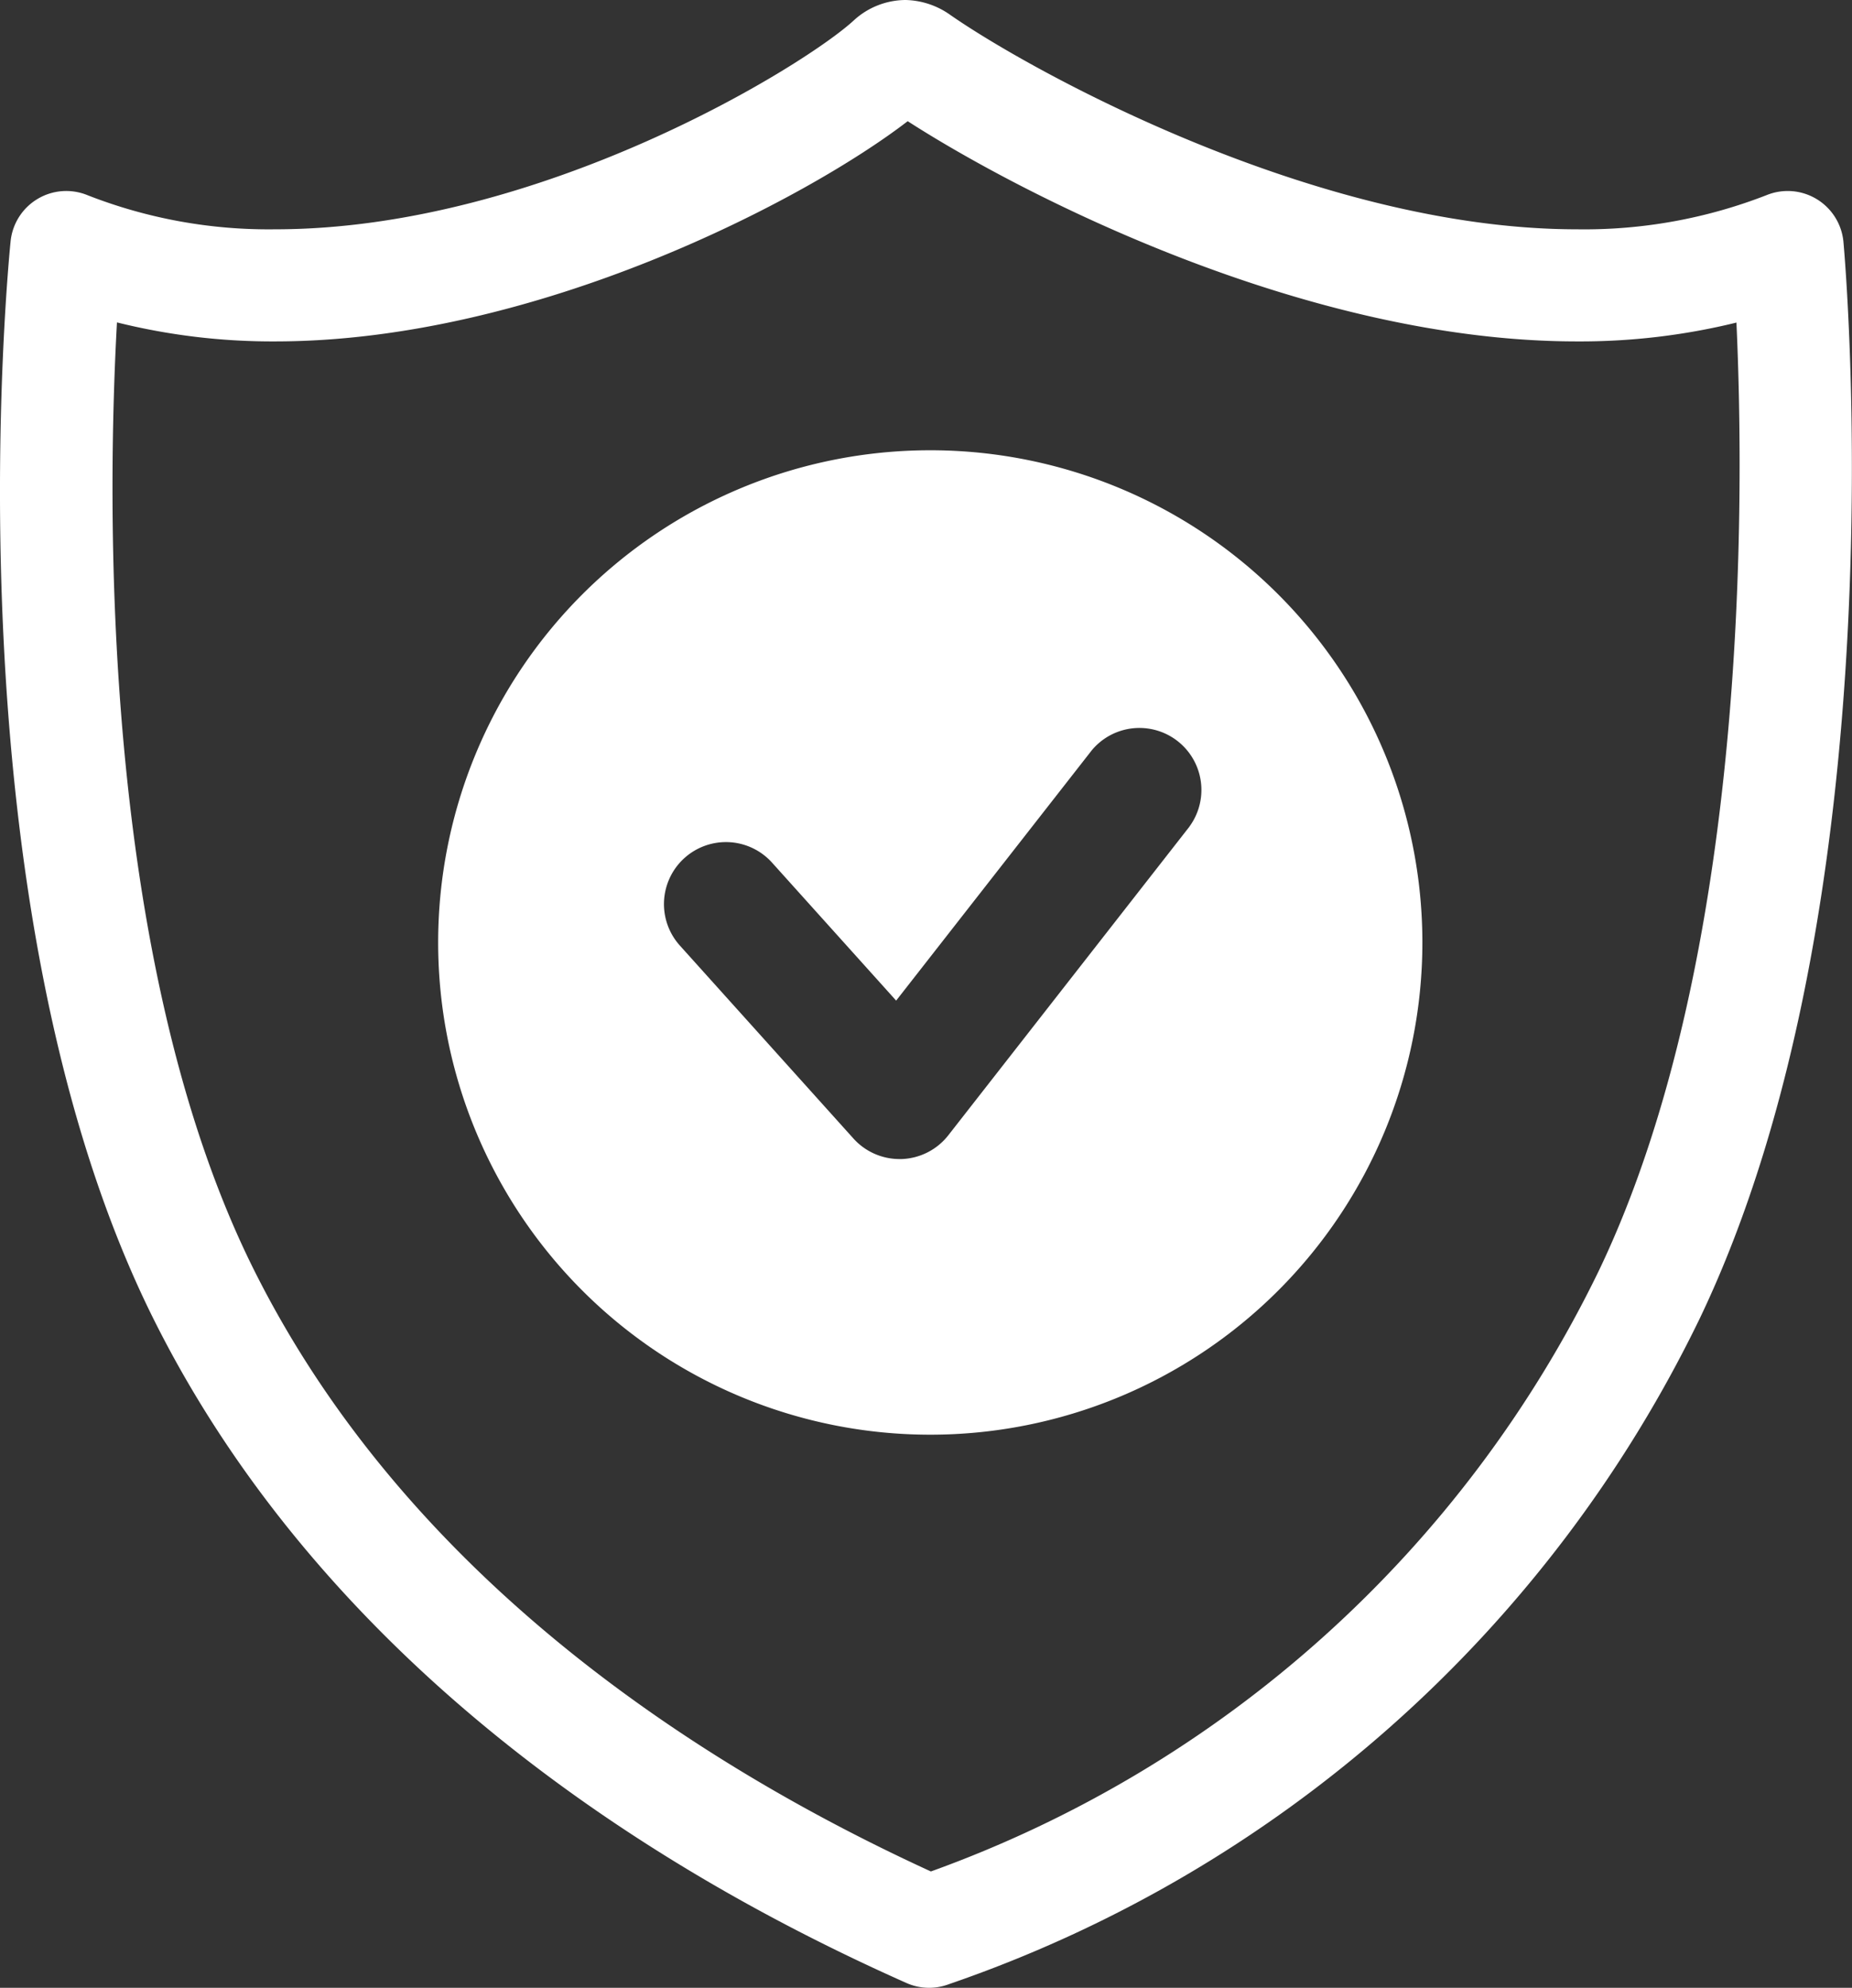 <svg xmlns="http://www.w3.org/2000/svg" width="43.655" height="46.846" viewBox="0 0 43.655 46.846"><rect x="0" y="0" width="43.655" height="46.846" fill="#333333" stroke="none"/><defs><style>.a{fill:#fff;}</style></defs><g transform="translate(0 0)"><path class="a" d="M455.234,160.148a1.314,1.314,0,0,1-.535-.114c-8.347-3.712-14.478-9.114-17.733-15.622-4.9-9.8-3.446-24.79-3.382-25.424a1.319,1.319,0,0,1,1.808-1.088,11.7,11.7,0,0,0,4.427.806c6.274,0,12.533-3.889,13.652-4.934a1.817,1.817,0,0,1,1.211-.47,1.889,1.889,0,0,1,1.044.346c1.882,1.314,8.633,5.058,14.775,5.058a11.831,11.831,0,0,0,4.476-.806,1.32,1.32,0,0,1,1.81,1.1c.057.629,1.336,15.523-3.394,25.389A30.766,30.766,0,0,1,455.7,160.063,1.32,1.32,0,0,1,455.234,160.148ZM436.091,120.9c-.227,4.109-.421,15.026,3.233,22.336s10.588,11.709,15.953,14.17a28.063,28.063,0,0,0,15.741-14.15c3.539-7.38,3.436-18.24,3.247-22.352a15.434,15.434,0,0,1-3.762.444c-6.394,0-13.111-3.475-15.773-5.19-2.387,1.838-8.764,5.189-14.91,5.19A15.148,15.148,0,0,1,436.091,120.9Z" transform="translate(-433.334 -113.302)"/></g><path class="a" d="M464.514,133.423a11.6,11.6,0,1,0,11.6,11.6A11.6,11.6,0,0,0,464.514,133.423Zm6.111,8.868-5.685,7.275a1.462,1.462,0,0,1-1.1.561h-.051a1.462,1.462,0,0,1-1.086-.484l-4.091-4.547a1.461,1.461,0,0,1,2.172-1.955l2.926,3.252,4.612-5.9a1.461,1.461,0,0,1,2.3,1.8Z" transform="translate(-442.586 -122.812)"/></svg>